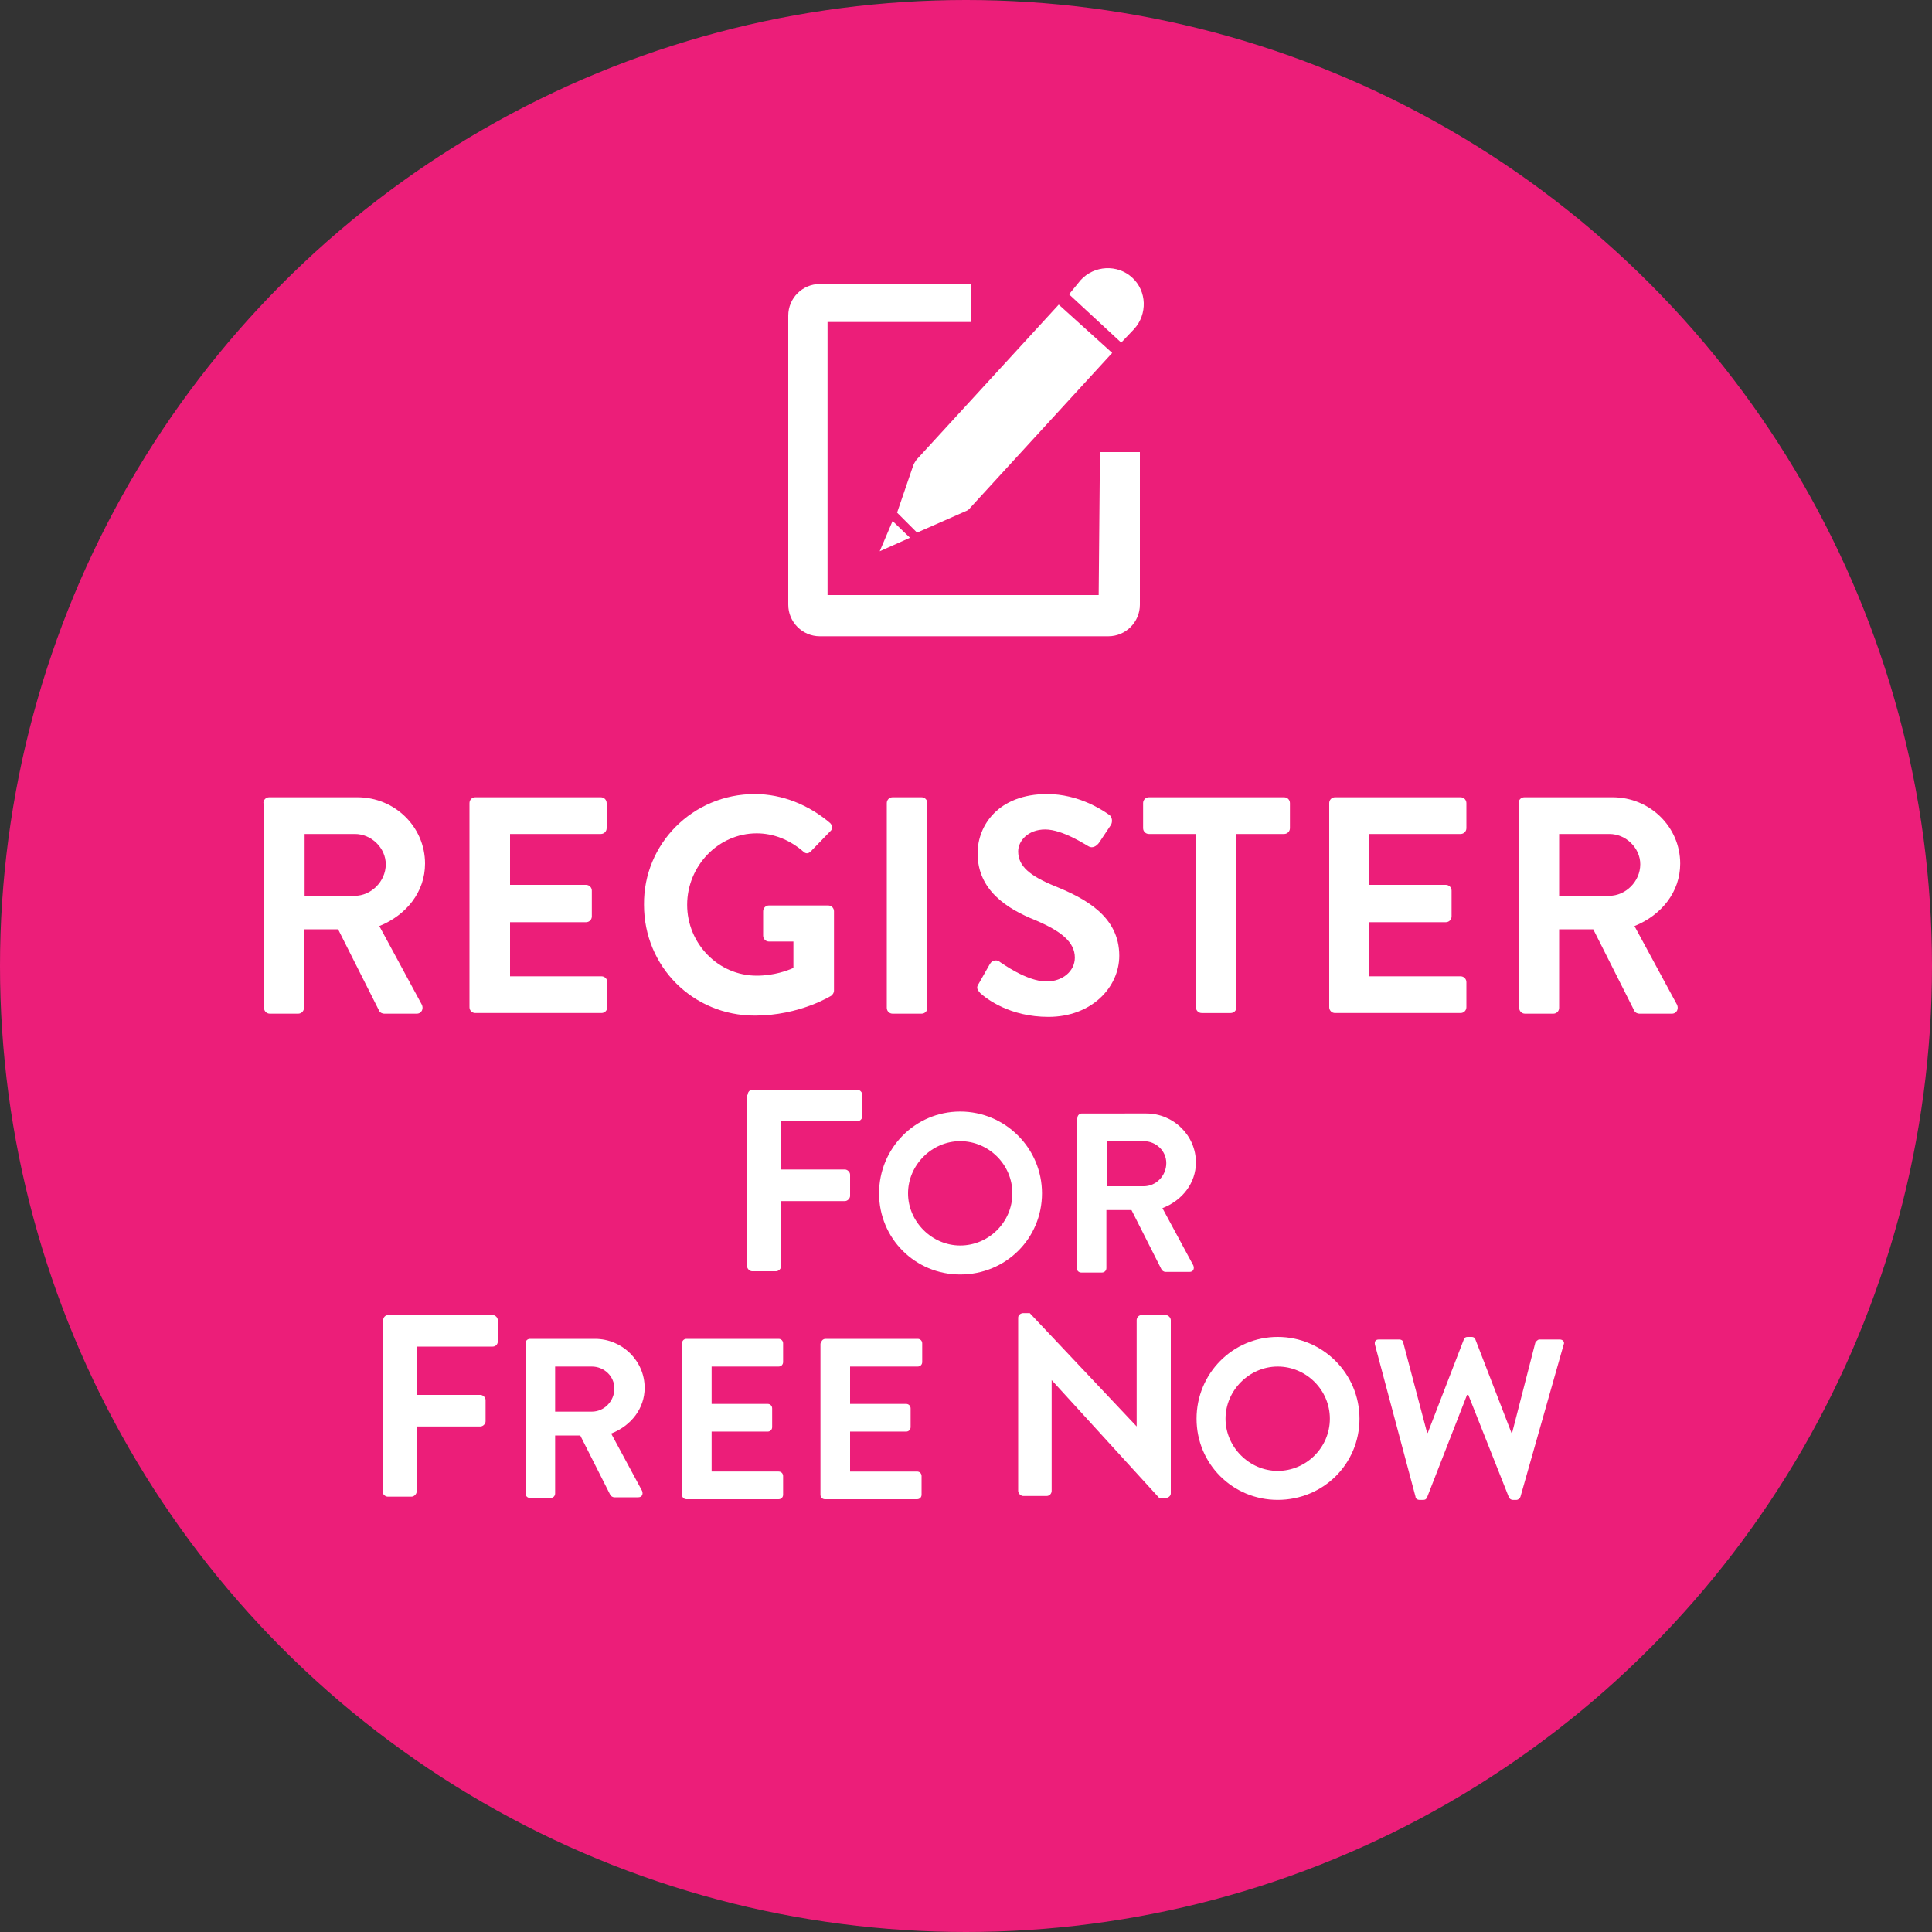 <?xml version="1.0" encoding="utf-8"?>
<!-- Generator: Adobe Illustrator 28.2.0, SVG Export Plug-In . SVG Version: 6.00 Build 0)  -->
<svg version="1.1" id="レイヤー_1" xmlns="http://www.w3.org/2000/svg" xmlns:xlink="http://www.w3.org/1999/xlink" x="0px"
	 y="0px" viewBox="0 0 300 300" style="enable-background:new 0 0 300 300;" xml:space="preserve">
<rect x="0" y="0" width="300" height="300" fill="#333333" stroke="none"/>
<style type="text/css">
	.st0{fill:#EC1E79;}
	.st1{fill:#FFFFFF;}
</style>
<circle class="st0" cx="150" cy="150" r="150"/>
<g>
	<path class="st1" d="M40.9,124.7c0-0.5,0.4-0.9,0.9-0.9h13.7c5.8,0,10.5,4.6,10.5,10.3c0,4.4-2.9,8-7.1,9.7l6.6,12.2
		c0.3,0.6,0,1.4-0.8,1.4h-5c-0.4,0-0.7-0.2-0.8-0.4l-6.4-12.7h-5.3v12.2c0,0.5-0.4,0.9-0.9,0.9h-4.4c-0.5,0-0.9-0.4-0.9-0.9V124.7z
		 M55.1,139.1c2.5,0,4.8-2.2,4.8-4.9c0-2.5-2.2-4.7-4.8-4.7h-7.8v9.6H55.1z"/>
	<path class="st1" d="M72.9,124.7c0-0.5,0.4-0.9,0.9-0.9h19.5c0.5,0,0.9,0.4,0.9,0.9v3.9c0,0.5-0.4,0.9-0.9,0.9H79.2v7.9H91
		c0.5,0,0.9,0.4,0.9,0.9v4c0,0.5-0.4,0.9-0.9,0.9H79.2v8.4h14.2c0.5,0,0.9,0.4,0.9,0.9v3.9c0,0.5-0.4,0.9-0.9,0.9H73.8
		c-0.5,0-0.9-0.4-0.9-0.9V124.7z"/>
	<path class="st1" d="M117.2,123.3c4.3,0,8.4,1.7,11.7,4.5c0.4,0.4,0.4,1,0,1.3l-3,3.1c-0.4,0.4-0.8,0.4-1.2,0
		c-2.1-1.8-4.6-2.8-7.2-2.8c-6,0-10.8,5.1-10.8,11.1c0,6,4.8,11,10.8,11c2.7,0,4.8-0.8,5.7-1.2v-4.1h-3.8c-0.5,0-0.9-0.4-0.9-0.9
		v-3.8c0-0.5,0.4-0.9,0.9-0.9h9.2c0.5,0,0.9,0.4,0.9,0.9v12.3c0,0.4-0.2,0.6-0.4,0.8c0,0-4.9,3.1-11.9,3.1
		c-9.6,0-17.2-7.6-17.2-17.2C99.9,131,107.6,123.3,117.2,123.3z"/>
	<path class="st1" d="M137.7,124.7c0-0.5,0.4-0.9,0.9-0.9h4.5c0.5,0,0.9,0.4,0.9,0.9v31.8c0,0.5-0.4,0.9-0.9,0.9h-4.5
		c-0.5,0-0.9-0.4-0.9-0.9V124.7z"/>
	<path class="st1" d="M152,152.7l1.7-3c0.4-0.7,1.2-0.7,1.6-0.3c0.2,0.1,4.1,3,7.2,3c2.5,0,4.4-1.6,4.4-3.7c0-2.4-2.1-4.1-6.1-5.8
		c-4.5-1.8-9-4.7-9-10.4c0-4.3,3.2-9.2,10.8-9.2c4.9,0,8.6,2.5,9.6,3.2c0.5,0.3,0.6,1.1,0.3,1.6l-1.8,2.7c-0.4,0.6-1.1,1-1.7,0.6
		c-0.4-0.2-4-2.6-6.7-2.6c-2.7,0-4.2,1.8-4.2,3.4c0,2.3,1.8,3.8,5.7,5.4c4.7,1.9,10,4.7,10,10.8c0,4.9-4.3,9.5-11,9.5
		c-6,0-9.6-2.8-10.6-3.7C151.8,153.7,151.5,153.4,152,152.7z"/>
	<path class="st1" d="M185.7,129.5h-7.3c-0.5,0-0.9-0.4-0.9-0.9v-3.9c0-0.5,0.4-0.9,0.9-0.9h21c0.5,0,0.9,0.4,0.9,0.9v3.9
		c0,0.5-0.4,0.9-0.9,0.9H192v26.9c0,0.5-0.4,0.9-0.9,0.9h-4.5c-0.5,0-0.9-0.4-0.9-0.9V129.5z"/>
	<path class="st1" d="M206.4,124.7c0-0.5,0.4-0.9,0.9-0.9h19.5c0.5,0,0.9,0.4,0.9,0.9v3.9c0,0.5-0.4,0.9-0.9,0.9h-14.2v7.9h11.9
		c0.5,0,0.9,0.4,0.9,0.9v4c0,0.5-0.4,0.9-0.9,0.9h-11.9v8.4h14.2c0.5,0,0.9,0.4,0.9,0.9v3.9c0,0.5-0.4,0.9-0.9,0.9h-19.5
		c-0.5,0-0.9-0.4-0.9-0.9V124.7z"/>
	<path class="st1" d="M235.8,124.7c0-0.5,0.4-0.9,0.9-0.9h13.7c5.8,0,10.5,4.6,10.5,10.3c0,4.4-2.9,8-7.1,9.7l6.6,12.2
		c0.3,0.6,0,1.4-0.8,1.4h-5c-0.4,0-0.7-0.2-0.8-0.4l-6.4-12.7h-5.3v12.2c0,0.5-0.4,0.9-0.9,0.9h-4.4c-0.5,0-0.9-0.4-0.9-0.9V124.7z
		 M249.9,139.1c2.5,0,4.8-2.2,4.8-4.9c0-2.5-2.2-4.7-4.8-4.7h-7.8v9.6H249.9z"/>
</g>
<g>
	<path class="st1" d="M116.1,170c0-0.4,0.3-0.8,0.8-0.8h16.2c0.4,0,0.8,0.4,0.8,0.8v3.3c0,0.4-0.3,0.8-0.8,0.8h-11.8v7.5h9.9
		c0.4,0,0.8,0.4,0.8,0.8v3.3c0,0.4-0.4,0.8-0.8,0.8h-9.9v10.1c0,0.4-0.4,0.8-0.8,0.8h-3.7c-0.4,0-0.8-0.4-0.8-0.8V170z"/>
	<path class="st1" d="M149.1,172.6c7,0,12.7,5.7,12.7,12.7s-5.6,12.6-12.7,12.6c-7,0-12.6-5.6-12.6-12.6S142.1,172.6,149.1,172.6z
		 M149.1,193.4c4.4,0,8.1-3.6,8.1-8.1s-3.7-8.1-8.1-8.1c-4.4,0-8.1,3.7-8.1,8.1S144.7,193.4,149.1,193.4z"/>
	<path class="st1" d="M167.3,173.6c0-0.4,0.3-0.7,0.7-0.7H178c4.2,0,7.7,3.4,7.7,7.6c0,3.2-2.1,5.9-5.2,7.1l4.8,8.9
		c0.2,0.5,0,1-0.6,1H181c-0.3,0-0.5-0.2-0.6-0.3l-4.7-9.3h-3.9v9c0,0.4-0.3,0.7-0.7,0.7h-3.2c-0.4,0-0.7-0.3-0.7-0.7V173.6z
		 M177.6,184.2c1.9,0,3.5-1.6,3.5-3.6c0-1.9-1.6-3.4-3.5-3.4h-5.7v7H177.6z"/>
	<path class="st1" d="M59.5,205c0-0.4,0.3-0.8,0.8-0.8h16.2c0.4,0,0.8,0.4,0.8,0.8v3.3c0,0.4-0.3,0.8-0.8,0.8H64.7v7.5h9.9
		c0.4,0,0.8,0.4,0.8,0.8v3.3c0,0.4-0.4,0.8-0.8,0.8h-9.9v10.1c0,0.4-0.4,0.8-0.8,0.8h-3.7c-0.4,0-0.8-0.4-0.8-0.8V205z"/>
	<path class="st1" d="M81.6,208.6c0-0.4,0.3-0.7,0.7-0.7h10.1c4.2,0,7.7,3.4,7.7,7.6c0,3.2-2.1,5.9-5.2,7.1l4.8,8.9
		c0.2,0.5,0,1-0.6,1h-3.7c-0.3,0-0.5-0.2-0.6-0.3l-4.7-9.3h-3.9v9c0,0.4-0.3,0.7-0.7,0.7h-3.2c-0.4,0-0.7-0.3-0.7-0.7V208.6z
		 M91.9,219.2c1.9,0,3.5-1.6,3.5-3.6c0-1.9-1.6-3.4-3.5-3.4h-5.7v7H91.9z"/>
	<path class="st1" d="M105.9,208.6c0-0.4,0.3-0.7,0.7-0.7h14.3c0.4,0,0.7,0.3,0.7,0.7v2.9c0,0.4-0.3,0.7-0.7,0.7h-10.4v5.8h8.7
		c0.4,0,0.7,0.3,0.7,0.7v2.9c0,0.4-0.3,0.7-0.7,0.7h-8.7v6.2h10.4c0.4,0,0.7,0.3,0.7,0.7v2.9c0,0.4-0.3,0.7-0.7,0.7h-14.3
		c-0.4,0-0.7-0.3-0.7-0.7V208.6z"/>
	<path class="st1" d="M127.5,208.6c0-0.4,0.3-0.7,0.7-0.7h14.3c0.4,0,0.7,0.3,0.7,0.7v2.9c0,0.4-0.3,0.7-0.7,0.7H132v5.8h8.7
		c0.4,0,0.7,0.3,0.7,0.7v2.9c0,0.4-0.3,0.7-0.7,0.7H132v6.2h10.4c0.4,0,0.7,0.3,0.7,0.7v2.9c0,0.4-0.3,0.7-0.7,0.7h-14.3
		c-0.4,0-0.7-0.3-0.7-0.7V208.6z"/>
	<path class="st1" d="M158.1,204.6c0-0.4,0.4-0.7,0.8-0.7h1l16.6,17.6h0V205c0-0.4,0.3-0.8,0.8-0.8h3.7c0.4,0,0.8,0.4,0.8,0.8v26.9
		c0,0.4-0.4,0.7-0.8,0.7h-1l-16.7-18.3h0v17.2c0,0.4-0.3,0.8-0.8,0.8h-3.6c-0.4,0-0.8-0.4-0.8-0.8V204.6z"/>
	<path class="st1" d="M198.4,207.6c7,0,12.7,5.7,12.7,12.7s-5.6,12.6-12.7,12.6c-7,0-12.6-5.6-12.6-12.6S191.4,207.6,198.4,207.6z
		 M198.4,228.4c4.4,0,8.1-3.6,8.1-8.1s-3.7-8.1-8.1-8.1c-4.4,0-8.1,3.7-8.1,8.1S194,228.4,198.4,228.4z"/>
	<path class="st1" d="M213.5,208.8c-0.1-0.5,0.1-0.8,0.6-0.8h3.2c0.3,0,0.6,0.2,0.6,0.5l3.7,14h0.1l5.6-14.5
		c0.1-0.2,0.2-0.4,0.6-0.4h0.6c0.4,0,0.5,0.2,0.6,0.4l5.6,14.5h0.1l3.6-14c0.1-0.2,0.4-0.5,0.6-0.5h3.2c0.5,0,0.8,0.4,0.6,0.8
		l-6.7,23.6c-0.1,0.3-0.4,0.5-0.6,0.5h-0.6c-0.3,0-0.5-0.2-0.6-0.4l-6.3-15.9h-0.2l-6.2,15.9c-0.1,0.2-0.2,0.4-0.6,0.4h-0.6
		c-0.3,0-0.6-0.2-0.6-0.5L213.5,208.8z"/>
</g>
<g>
	<path class="st1" d="M142.4,82.7l7.5-3.3c0.3-0.1,0.6-0.3,0.8-0.6l22-24l-8.3-7.5l-22.1,24.1c-0.2,0.3-0.4,0.6-0.5,0.9l-2.5,7.3
		L142.4,82.7z"/>
	<polygon class="st1" points="136.6,85.6 141.3,83.5 138.6,80.9 	"/>
	<path class="st1" d="M166,45.7l8.1,7.5l2-2.1c2.1-2.3,2-5.9-0.3-8l0,0c-2.3-2.1-5.9-1.9-8,0.4L166,45.7z"/>
	<path class="st1" d="M170.8,70.2h6.2v23.7c0,2.7-2.2,4.9-4.9,4.9h-44.8c-2.7,0-4.9-2.2-4.9-4.9V49c0-2.7,2.2-4.9,4.9-4.9h23.5V50
		h-22.3v42.4h42.1L170.8,70.2z"/>
</g>
</svg>
